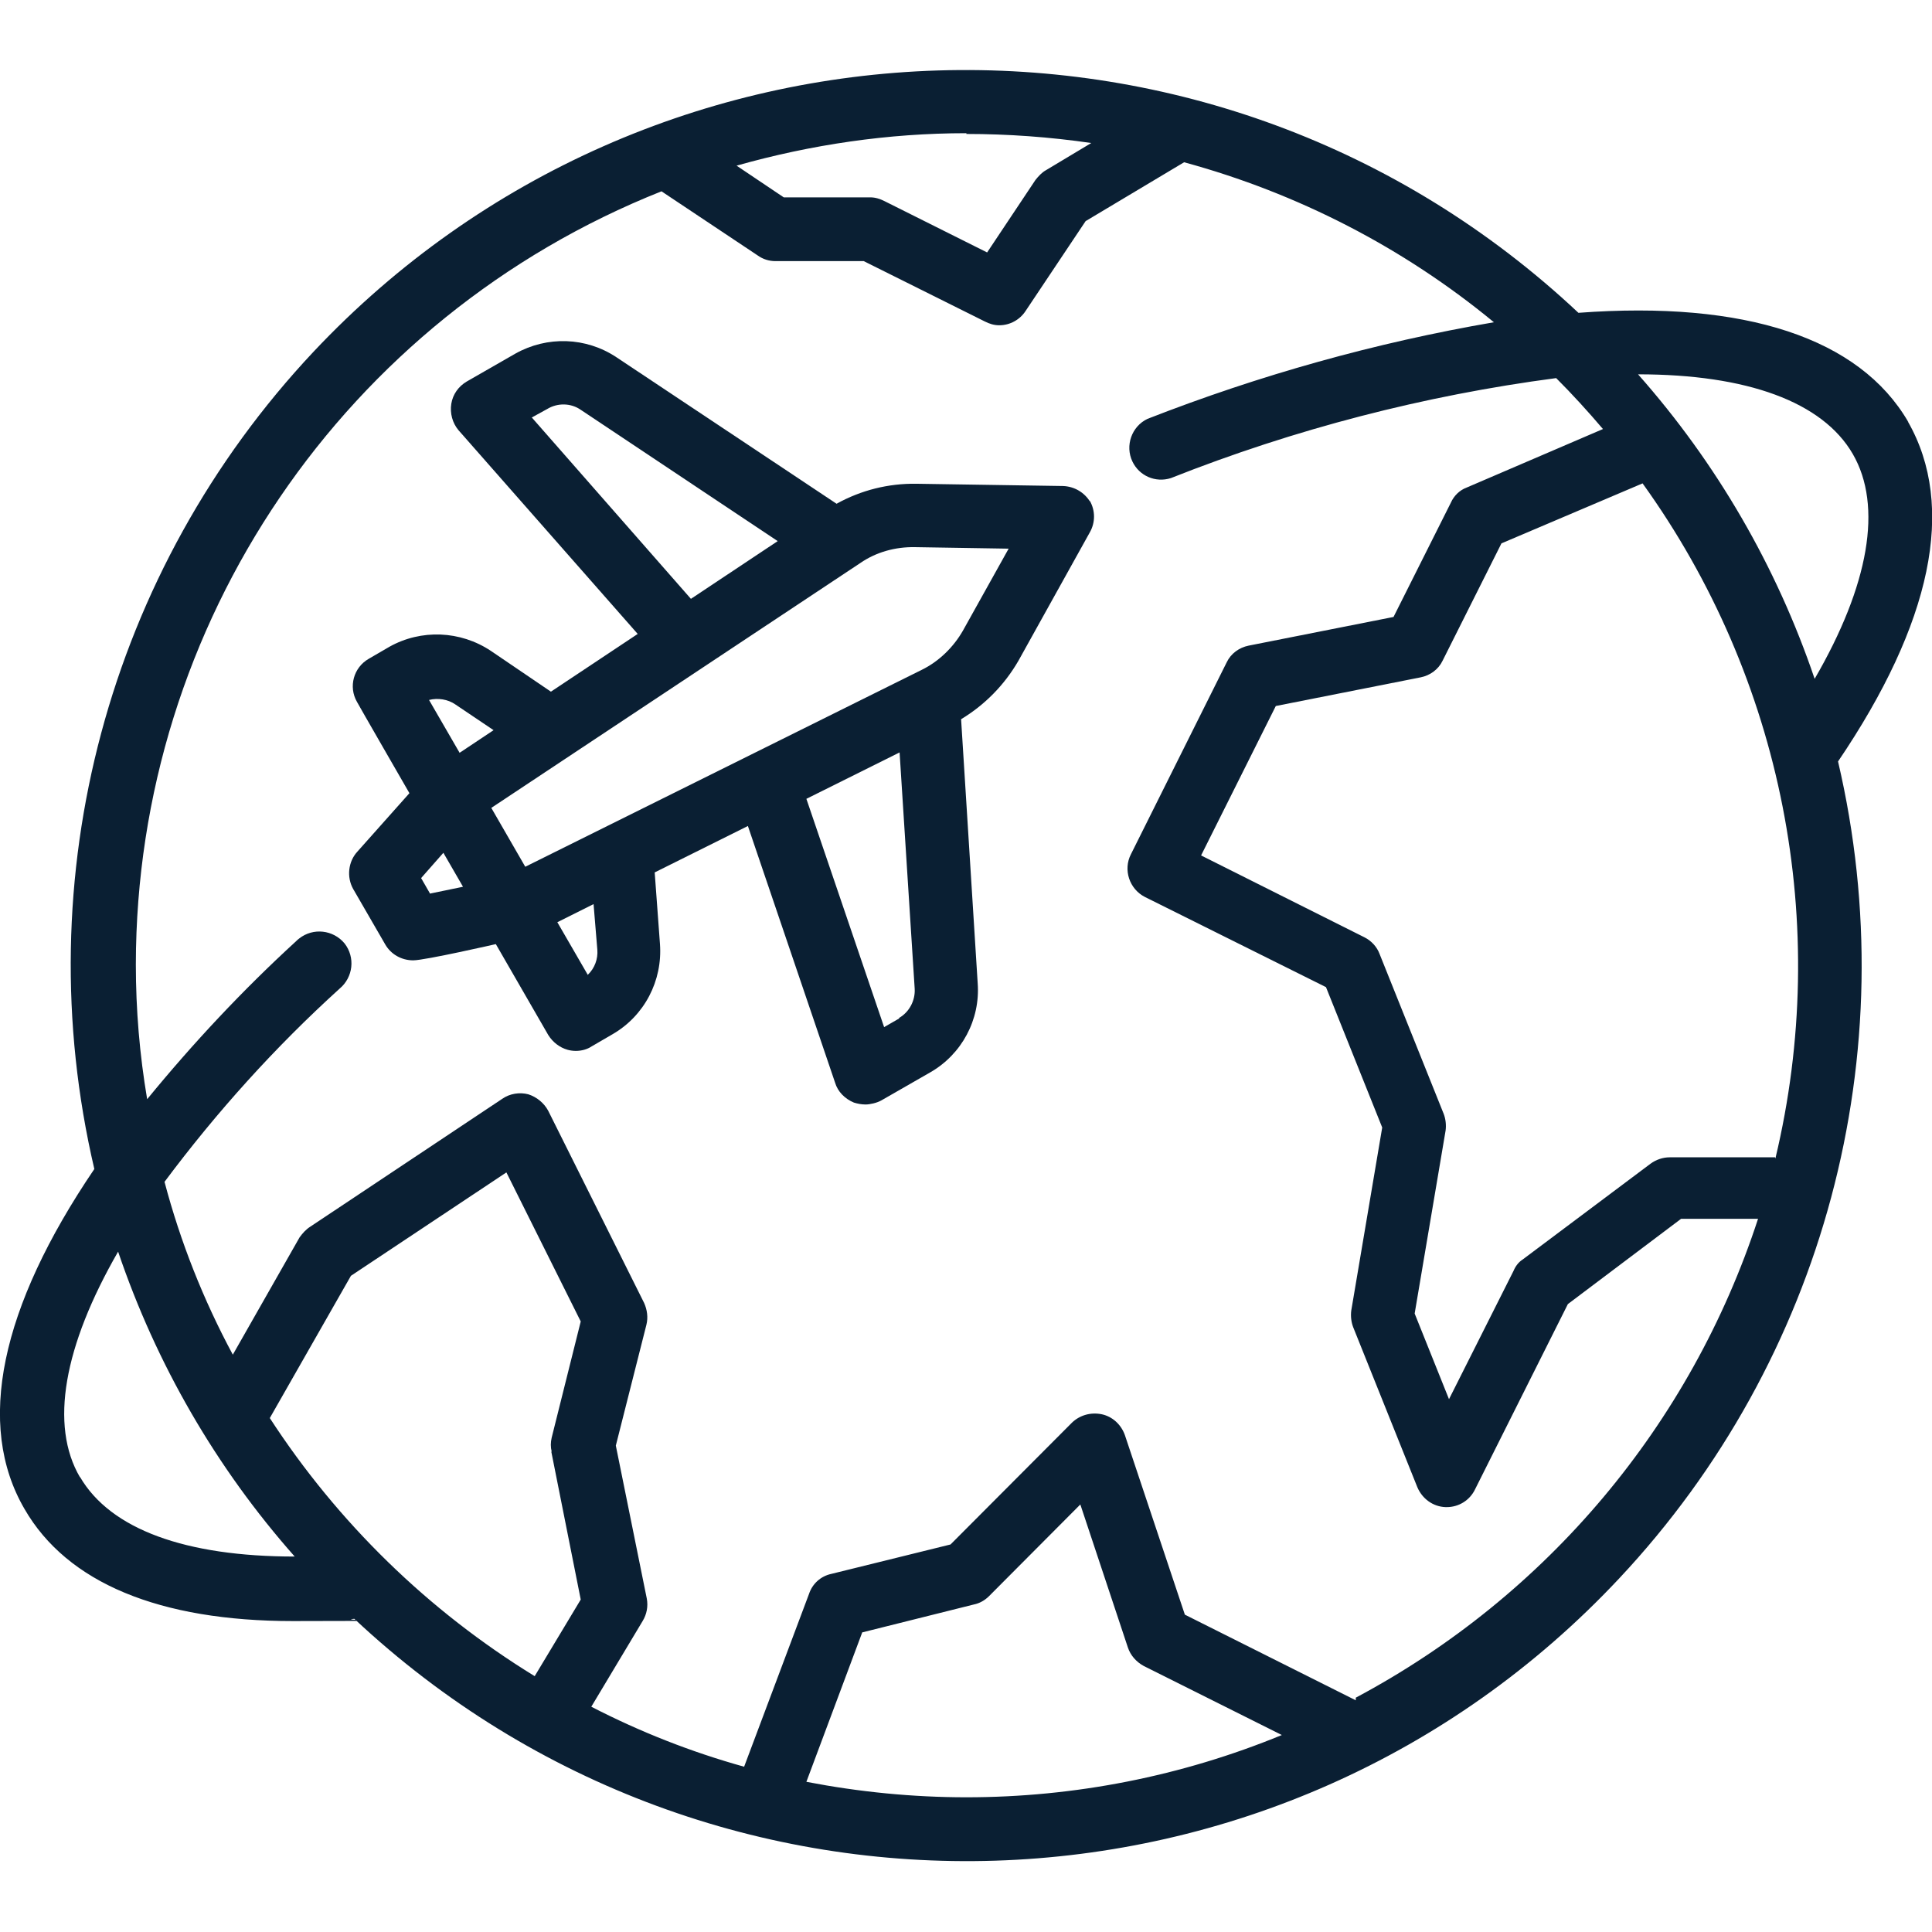 <?xml version="1.0" encoding="UTF-8"?>
<svg id="Layer_1" xmlns="http://www.w3.org/2000/svg" version="1.1" xmlns:svgjs="http://svgjs.com/svgjs" xmlns:xlink="http://www.w3.org/1999/xlink" viewBox="0 0 512 512">
  <!-- Generator: Adobe Illustrator 29.2.1, SVG Export Plug-In . SVG Version: 2.1.0 Build 116)  -->
  <defs>
    <style>
      .st0 {
        fill: #0a1f33;
      }
    </style>
  </defs>
  <g id="Layer_52">
    <path class="st0" d="M505.7,111.8c-12.9-22.2-43.2-32.2-87.4-28.9C322.8-6.8,172.8-2.1,83.1,93.2,28.6,151.2,6.9,232.5,25,309.8.1,346.5-6.5,377.6,6.5,399.9c11.3,19.6,35.8,29.7,71.1,29.7s10.7-.2,16.3-.6c95.6,89.6,245.6,84.9,335.2-10.7,54.4-58,76.1-139.2,58-216.5,24.8-36.6,31.4-67.6,18.5-90.1h.1ZM256.1,35.5c11,0,22.1.8,33.1,2.4l-12,7.2c-1.1.6-2,1.6-2.8,2.6l-12.8,19.2-27.2-13.6c-1.2-.6-2.4-1-3.8-1h-22.9l-12.5-8.4c19.8-5.6,40.3-8.6,60.8-8.6h.1ZM21.2,391.5c-8.1-13.8-4.3-34.8,10.1-59.8,10.1,29.8,26,57.3,46.8,80.8-28.9,0-48.8-7.2-56.9-21.1h0ZM146.1,384.7l7.8,39.2-12.2,20.3c-28.2-17.3-52.2-40.7-70.2-68.4l21.5-37.7,41.2-27.4,19.7,39.5-7.7,30.8c-.3,1.3-.3,2.5,0,3.7h-.1ZM256.1,476.3c-14.2,0-28.4-1.4-42.4-4.1l14.8-39.6,29.6-7.4c1.5-.3,2.9-1.1,4-2.2l24.2-24.3,12.6,37.9c.7,2.1,2.2,3.8,4.2,4.9l36.6,18.3c-26.5,10.9-54.9,16.5-83.6,16.5h0ZM359.3,450.6l-45.3-22.7-15.9-47.6c-1-2.8-3.3-4.9-6.1-5.5-2.9-.6-5.8.2-7.9,2.2l-32.2,32.3-31.6,7.8c-2.8.6-5,2.6-5.9,5.3l-17.2,45.8c-14-3.9-27.5-9.2-40.5-15.9l13.6-22.7c1.1-1.8,1.5-3.9,1.1-6l-8.2-40.5,8.1-32c.5-2,.2-4-.6-5.8l-25.4-50.9c-1.1-2.1-3.1-3.7-5.3-4.4-2.3-.6-4.9-.2-6.9,1.2l-50.9,33.9c-1.1.7-2,1.7-2.8,2.8l-17.7,31.1c-7.8-14.5-13.9-29.9-18.1-45.8,13.8-18.5,29.3-35.7,46.4-51.2,3.6-3,4.2-8.3,1.3-12-3-3.6-8.3-4.2-12-1.3-.3.2-.6.5-.8.7-14.2,13-27.3,27-39.5,41.9-2-11.8-3-23.7-3-35.7.1-90.4,55.3-171.5,139.3-204.9l25.5,17c1.4,1,3,1.5,4.7,1.5h23.4l32.1,16c1.2.6,2.4,1,3.8,1,2.9,0,5.5-1.5,7-3.8l15.9-23.8,26.1-15.6c30.1,8.2,58.1,22.6,82.1,42.4-31.4,5.4-62.1,14-91.8,25.6-4.2,2-6,7.1-4,11.3,1.8,3.8,6.1,5.7,10.2,4.4,32.8-13,67.2-21.9,102.1-26.5,4.3,4.3,8.4,8.8,12.4,13.5l-36.1,15.5c-1.9.7-3.4,2.2-4.2,4l-15.2,30.3-38.4,7.6c-2.5.5-4.7,2.1-5.8,4.4l-25.4,50.9c-2.1,4.1-.4,9.2,3.7,11.3h0l48,23.9,14.9,37.2-8.2,48.5c-.2,1.5,0,3.1.5,4.4l17,42.4c1.3,3.1,4.2,5.2,7.5,5.3h.3c3.2,0,6.1-1.8,7.5-4.7l24.6-49.1,30-22.6h20.4c-17.8,54.5-55.9,99.9-106.6,126.9v.3ZM470.4,306.7h-27.9c-1.8,0-3.6.6-5.1,1.7l-33.9,25.4c-1.1.7-1.9,1.8-2.4,3l-17.1,34-9.1-22.7,8.2-48.5c.2-1.5,0-3.1-.5-4.4l-17-42.4c-.7-1.9-2.2-3.5-4-4.4l-43.3-21.7,19.8-39.6,38.4-7.6c2.5-.5,4.7-2.1,5.8-4.4l15.6-31.1,37.4-15.9c37.2,51.7,50,117,35.2,178.9h0ZM434.1,99.2c28.9,0,48.9,7.3,56.9,21.1s4.3,34.8-10.1,59.6c-10.1-29.8-26-57.2-46.8-80.7Z"/>
    <path class="st0" d="M288.9,133c-1.5-2.5-4.2-4.1-7.2-4.2l-38.9-.6c-7.4-.1-14.6,1.7-21.1,5.3l-58.3-38.8c-8.1-5.4-18.4-5.7-26.8-1l-12.9,7.4c-2.2,1.3-3.7,3.4-4.1,5.9s.3,5.1,1.9,7l47.5,54-23,15.3-15.9-10.8c-8.1-5.4-18.5-5.8-26.9-1.1l-5.5,3.2c-4,2.3-5.4,7.4-3.1,11.4h0c0,.1,13.9,24.2,13.9,24.2l-13.8,15.5c-2.4,2.6-2.9,6.7-1.1,9.9l8.5,14.7c1.5,2.6,4.3,4.2,7.4,4.2s21.9-4.3,21.9-4.3l13.9,24.1c1.2,1.9,3,3.3,5.1,3.9.7.2,1.5.3,2.2.3,1.5,0,3-.4,4.2-1.2l5.5-3.2c8.5-4.9,13.3-14.2,12.6-23.9l-1.4-19,24.7-12.3,23.1,68c.7,2.4,2.6,4.3,5,5.3,1,.3,2,.5,3.1.5s3-.4,4.2-1.1l12.9-7.4c8.4-4.8,13.3-14,12.6-23.6l-4.4-70c6.3-3.8,11.5-9.1,15.2-15.5l18.9-34c1.5-2.6,1.5-5.8,0-8.4v.2ZM141,110.6l4-2.2c2.8-1.7,6.3-1.6,8.9.2l52.2,34.8-23,15.3-42.2-48.1h0ZM120.7,186.7l10.1,6.8-9,6-8.1-14c2.3-.6,5-.2,7,1.2ZM113.9,236.7l-2.3-4,5.9-6.7,5.2,9-8.7,1.8h-.1ZM155.8,258.4l-8.1-14,9.6-4.8,1,12.1c.2,2.4-.7,4.9-2.5,6.6h0ZM238.3,269.9l-4,2.3-20.6-60.5,24.7-12.3,4,62.6c.2,3.2-1.5,6.3-4.2,7.8h.1ZM255.2,167.1c-2.5,4.4-6.4,8.2-10.9,10.4l-105.1,52.2-9-15.6,97.8-64.9c4.2-2.9,9.3-4.3,14.5-4.2l24.8.4-12.1,21.7h0Z"/>
  </g>
</svg>